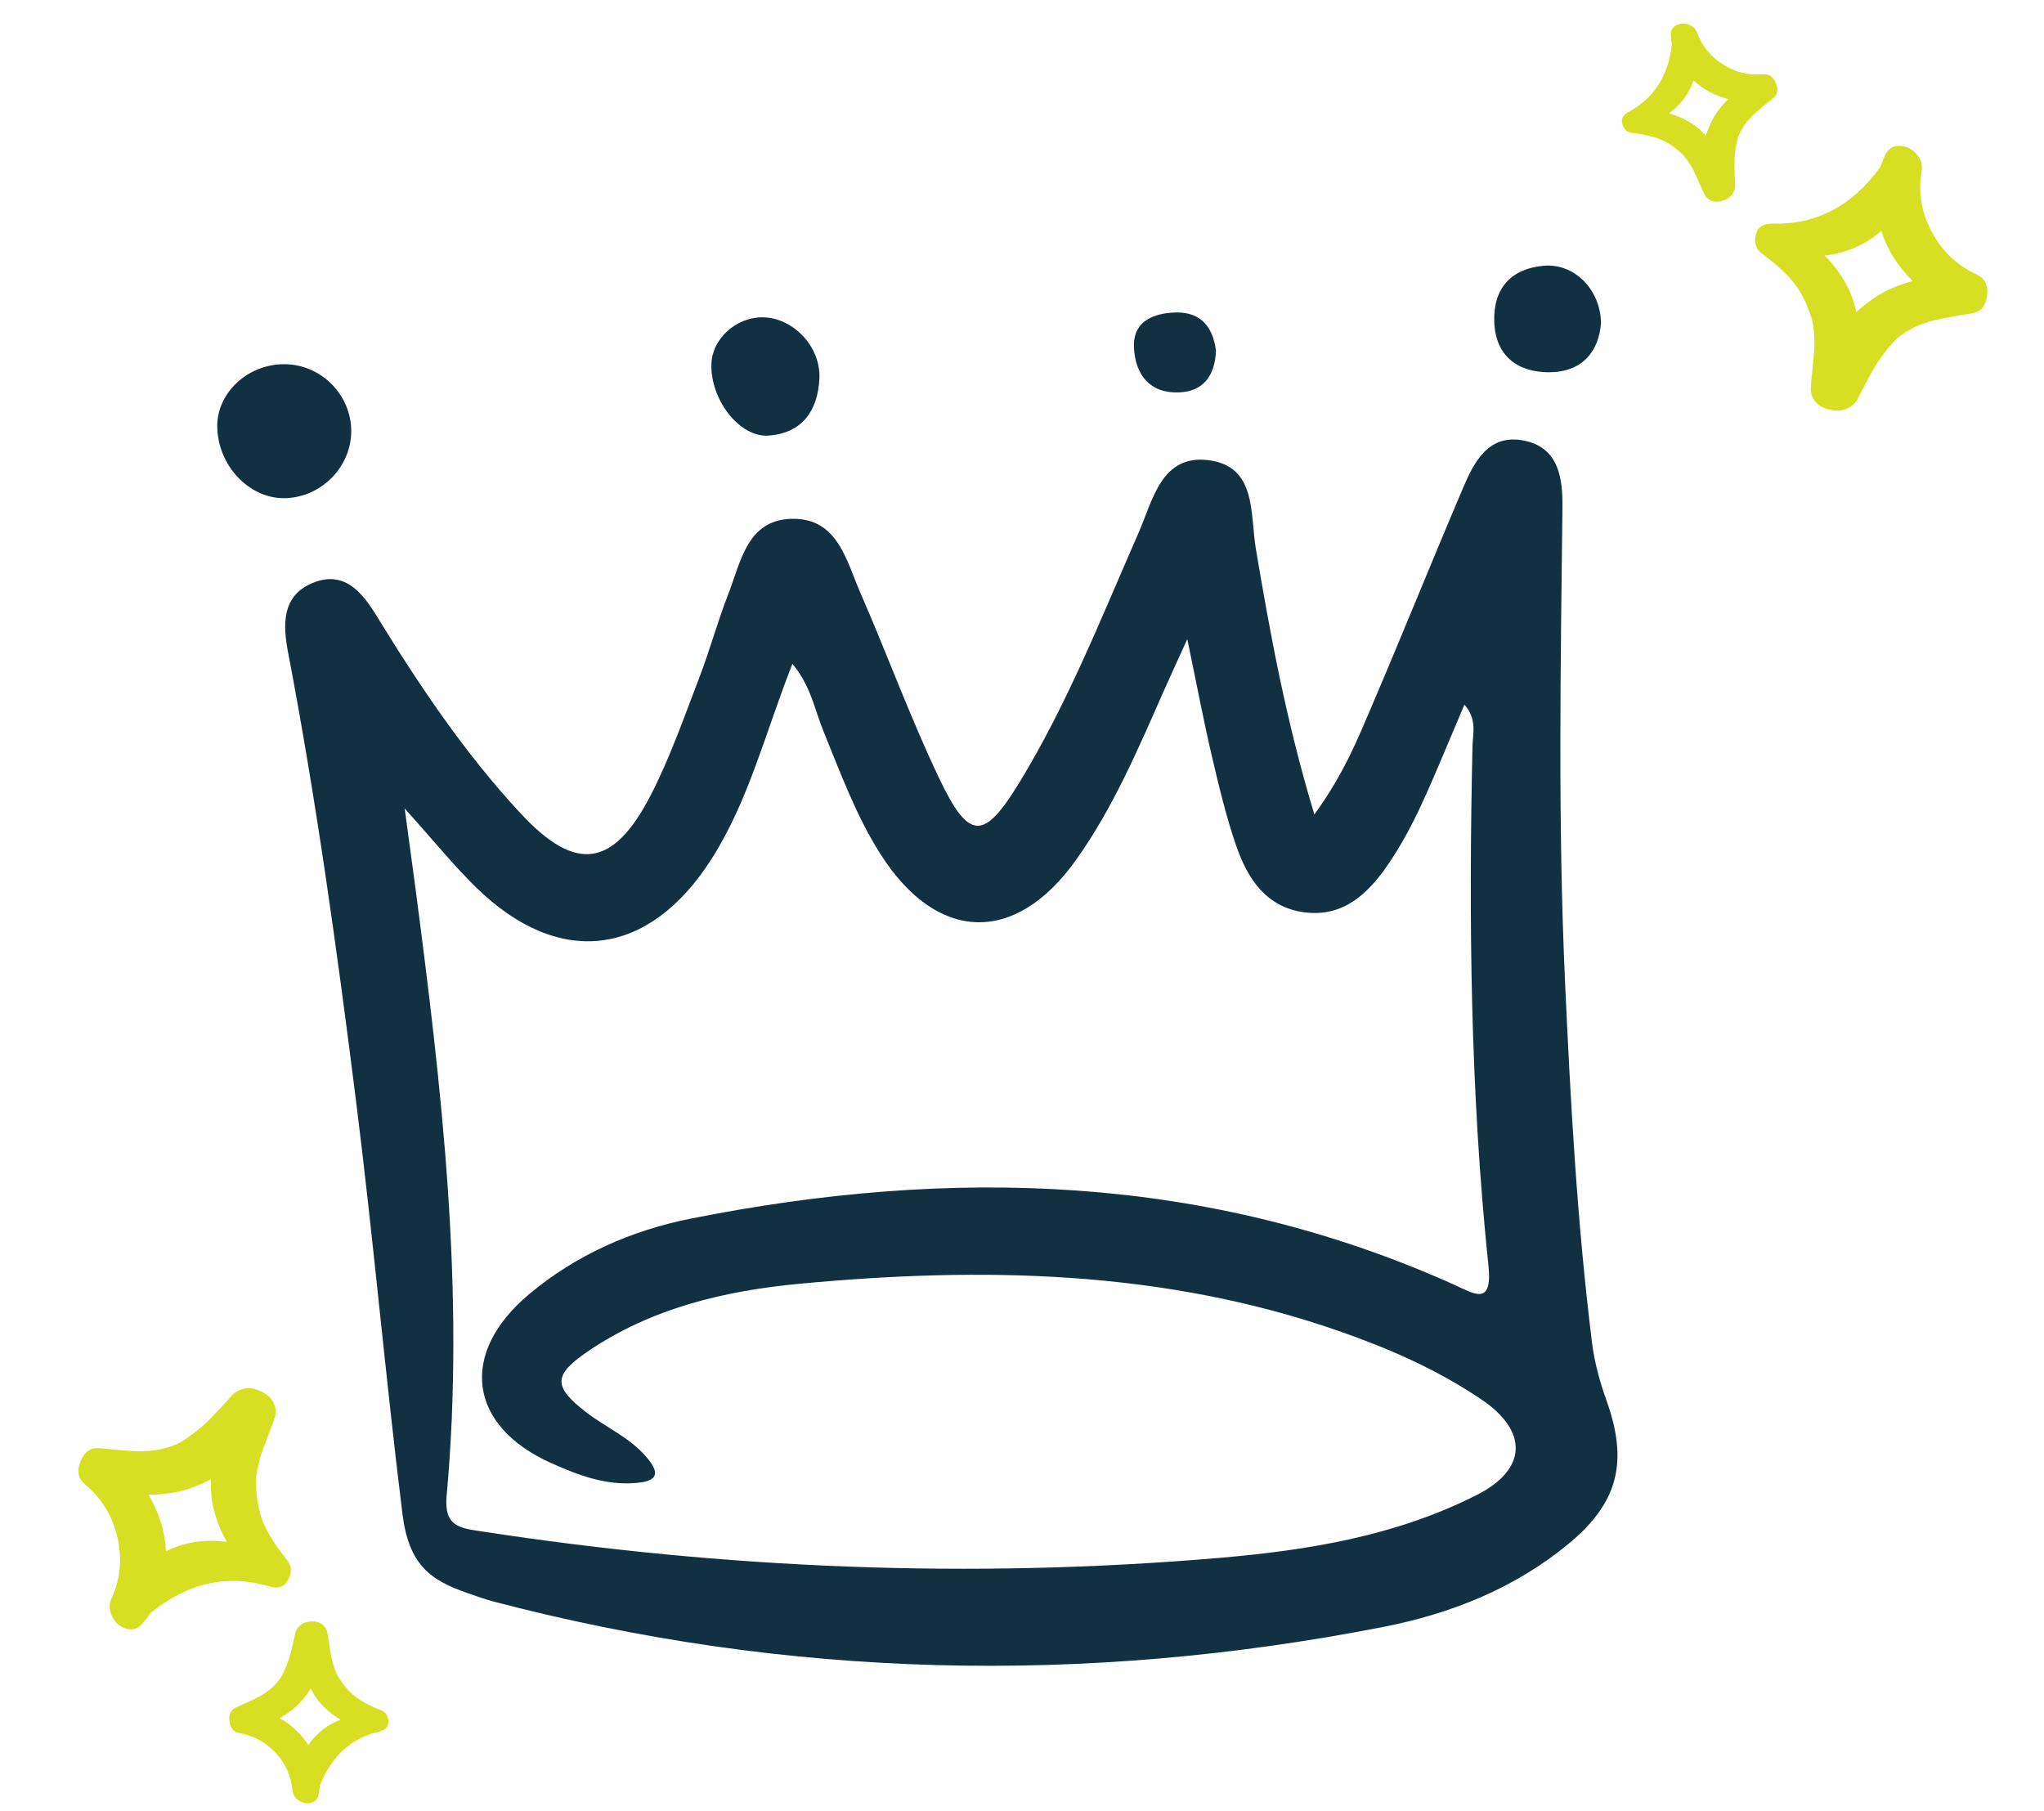 <svg width="254" height="225" viewBox="0 0 254 225" fill="none" xmlns="http://www.w3.org/2000/svg">
<g clip-path="url(#clip0_2089_10083)">
<g clip-path="url(#clip1_2089_10083)">
<path d="M163.335 101.208C167.033 96.119 168.775 91.698 170.627 87.361C174.429 78.458 178.041 69.47 181.837 60.567C183.25 57.248 185.055 53.88 189.402 54.756C193.796 55.641 194.199 59.6 194.158 63.122C193.935 82.722 193.589 102.316 194.478 121.917C195.156 136.915 195.98 151.894 197.826 166.793C198.125 169.215 198.777 171.64 199.604 173.941C202.348 181.582 201.157 186.659 194.978 191.79C188.228 197.395 180.257 200.536 171.881 202.173C134.767 209.433 97.828 208.618 61.162 198.972C60.157 198.706 59.179 198.335 58.196 197.996C53.49 196.384 50.797 194.496 50.003 188.069C47.881 170.906 46.37 153.676 44.207 136.519C41.866 117.955 39.303 99.432 35.797 81.055C35.139 77.609 35.006 74.03 38.849 72.442C42.728 70.841 44.959 73.532 46.808 76.546C52.145 85.247 57.822 93.706 64.774 101.16C71.536 108.408 76.179 107.819 80.796 98.94C83.217 94.283 84.956 89.249 86.856 84.326C88.186 80.88 89.149 77.283 90.494 73.843C92.059 69.844 92.811 64.644 98.317 64.475C104.098 64.299 105.156 69.645 106.94 73.725C110.25 81.303 113.091 89.1 116.632 96.56C120.413 104.527 122.236 104.533 126.728 97.155C132.687 87.367 136.883 76.691 141.481 66.217C143.253 62.179 144.305 56.468 150.143 57.181C156.194 57.918 155.337 63.88 156.054 68.159C157.859 78.899 159.817 89.581 163.332 101.211L163.335 101.208ZM50.287 100.462C50.838 104.533 51.212 107.239 51.57 109.951C54.889 135.166 57.837 160.414 55.496 185.916C55.153 189.676 57.173 189.89 59.695 190.277C90.142 194.961 120.721 196.211 151.402 193.602C162.455 192.66 173.454 190.893 183.558 185.75C189.757 182.594 189.956 177.858 184.068 173.887C178.548 170.163 172.485 167.517 166.239 165.352C144.453 157.796 122.031 157.403 99.452 159.517C90.085 160.393 80.941 162.528 72.946 168.001C68.715 170.897 68.774 172.344 72.798 175.46C75.272 177.378 78.236 178.601 80.328 181.06C81.966 182.983 81.865 184.025 79.095 184.276C75.302 184.62 71.894 183.322 68.57 181.845C58.181 177.227 56.975 168.182 65.746 160.828C71.631 155.893 78.538 152.885 85.883 151.423C118.179 145.006 149.944 145.848 180.595 159.596C183.143 160.74 185.502 162.426 184.96 157.24C182.714 135.785 182.5 114.255 182.981 92.704C183.013 91.181 183.594 89.418 181.976 87.563C181.155 89.508 180.557 90.946 179.943 92.38C177.733 97.56 175.659 102.821 172.452 107.478C169.963 111.093 166.929 113.965 162.158 113.376C157.379 112.784 155.047 109.232 153.616 105.095C152.356 101.447 151.461 97.656 150.578 93.887C149.556 89.523 148.726 85.114 147.541 79.421C146.175 82.429 145.372 84.154 144.605 85.893C141.404 93.141 138.296 100.45 133.676 106.913C126.141 117.453 116.413 117.13 109.414 106.137C106.38 101.371 104.448 96.056 102.32 90.84C101.23 88.17 100.735 85.174 98.471 82.496C95.117 90.97 93.072 99.45 88.405 106.762C80.636 118.936 69.497 120.337 59.221 110.329C56.391 107.571 53.89 104.467 50.29 100.465L50.287 100.462Z" fill="#113041"/>
<path d="M35.33 61.906C30.888 61.951 26.991 57.741 27 52.909C27.006 48.765 30.811 45.259 35.303 45.256C39.854 45.253 43.635 49.01 43.647 53.549C43.656 58.055 39.869 61.86 35.33 61.906Z" fill="#113041"/>
<path d="M94.729 39.43C98.516 39.439 102.039 43.057 101.823 47.089C101.609 51.051 99.686 53.83 95.493 54.129C91.914 54.382 88.26 49.674 88.403 45.219C88.5 42.118 91.443 39.427 94.726 39.433L94.729 39.43Z" fill="#113041"/>
<path d="M198.951 40.117C198.685 43.813 196.483 46.266 192.465 46.259C188.613 46.253 185.821 44.251 185.685 39.969C185.555 35.834 187.762 33.397 191.807 33.025C195.555 32.681 198.865 35.885 198.951 40.12V40.117Z" fill="#113041"/>
<path d="M151.104 43.576C150.979 46.683 149.545 48.659 146.458 48.764C142.875 48.885 141.097 46.566 140.913 43.234C140.745 40.178 142.925 39.061 145.595 38.852C148.95 38.59 150.686 40.317 151.104 43.576Z" fill="#113041"/>
</g>
</g>
<g clip-path="url(#clip2_2089_10083)">
<path d="M245.626 34.105C246.647 34.566 247.082 35.436 246.929 36.718C246.775 38.003 246.153 38.741 245.062 38.935C244.806 38.965 244.407 39.03 243.86 39.125C243.316 39.224 242.901 39.296 242.615 39.34C242.329 39.388 241.928 39.463 241.405 39.565C240.882 39.669 240.463 39.765 240.143 39.847C239.824 39.933 239.446 40.05 239.011 40.2C238.575 40.352 238.189 40.514 237.845 40.688C237.503 40.864 237.156 41.062 236.803 41.28C236.45 41.501 236.116 41.738 235.805 41.995C235.283 42.484 234.763 43.069 234.241 43.75C233.719 44.431 233.308 45.022 233.01 45.521C232.709 46.019 232.318 46.723 231.841 47.632C231.36 48.542 231.016 49.209 230.811 49.635C230.545 50.095 230.157 50.451 229.648 50.703C229.138 50.955 228.615 51.059 228.081 51.014C227.547 50.971 227.044 50.851 226.574 50.656C226.104 50.461 225.717 50.133 225.413 49.668C225.109 49.203 224.98 48.69 225.028 48.124C225.049 47.65 225.118 46.897 225.232 45.869C225.346 44.84 225.421 44.006 225.461 43.368C225.499 42.729 225.482 41.979 225.405 41.117C225.328 40.254 225.149 39.498 224.867 38.848C224.329 37.264 223.611 35.948 222.716 34.894C221.819 33.842 220.623 32.759 219.122 31.647C218.274 31.09 217.951 30.307 218.159 29.303C218.366 28.298 219.014 27.794 220.106 27.791C225.607 27.979 230.118 25.644 233.633 20.79C233.805 20.306 234.002 19.828 234.222 19.356C234.58 18.535 235.167 18.123 235.987 18.122C236.804 18.119 237.505 18.435 238.086 19.067C238.667 19.7 238.908 20.412 238.806 21.203C238.335 23.823 238.744 26.346 240.034 28.776C241.322 31.204 243.187 32.98 245.628 34.098L245.626 34.105ZM232.279 37.474C233.703 36.355 235.508 35.502 237.689 34.919C235.827 33.086 234.523 31.013 233.774 28.7C233.011 29.365 232.227 29.909 231.428 30.323C230.047 31.071 228.488 31.553 226.749 31.769C228.016 33.015 229.053 34.488 229.858 36.19C230.197 36.999 230.472 37.866 230.683 38.786C231.204 38.298 231.736 37.858 232.283 37.472L232.279 37.474Z" fill="#D7DF23"/>
</g>
<g clip-path="url(#clip3_2089_10083)">
<path d="M219.07 9.234C219.811 9.164 220.348 9.524 220.682 10.315C221.016 11.107 220.899 11.738 220.333 12.209C220.195 12.31 219.985 12.479 219.701 12.714C219.419 12.95 219.203 13.128 219.053 13.248C218.903 13.369 218.696 13.545 218.427 13.775C218.159 14.008 217.949 14.2 217.791 14.354C217.635 14.508 217.456 14.7 217.254 14.93C217.052 15.161 216.882 15.382 216.74 15.595C216.601 15.809 216.465 16.038 216.334 16.279C216.202 16.523 216.087 16.77 215.992 17.021C215.852 17.475 215.744 17.984 215.666 18.549C215.589 19.114 215.546 19.59 215.538 19.976C215.528 20.363 215.533 20.898 215.557 21.58C215.579 22.264 215.599 22.762 215.62 23.076C215.618 23.429 215.511 23.762 215.3 24.075C215.089 24.388 214.821 24.62 214.498 24.77C214.175 24.921 213.845 25.017 213.509 25.059C213.174 25.101 212.842 25.039 212.514 24.87C212.186 24.702 211.942 24.448 211.784 24.105C211.64 23.824 211.432 23.367 211.16 22.735C210.887 22.104 210.657 21.597 210.47 21.216C210.281 20.834 210.025 20.407 209.697 19.934C209.369 19.461 209.017 19.083 208.64 18.8C207.808 18.062 206.961 17.539 206.097 17.224C205.233 16.912 204.186 16.68 202.954 16.531C202.28 16.488 201.837 16.142 201.626 15.494C201.416 14.845 201.624 14.341 202.253 13.98C205.492 12.28 207.33 9.447 207.764 5.488C207.704 5.152 207.66 4.811 207.632 4.466C207.569 3.874 207.773 3.443 208.246 3.172C208.717 2.902 209.226 2.854 209.769 3.028C210.313 3.203 210.686 3.534 210.887 4.025C211.477 5.693 212.543 7.016 214.088 7.995C215.63 8.974 217.291 9.386 219.068 9.229L219.07 9.234ZM212.469 15.569C212.924 14.454 213.685 13.368 214.753 12.314C213.075 11.868 211.64 11.099 210.447 10.01C210.225 10.645 209.951 11.217 209.626 11.719C209.074 12.605 208.332 13.396 207.399 14.093C208.54 14.396 209.624 14.906 210.648 15.624C211.11 15.979 211.554 16.39 211.979 16.852C212.119 16.399 212.282 15.97 212.47 15.567L212.469 15.569Z" fill="#D7DF23"/>
</g>
<g clip-path="url(#clip4_2089_10083)">
<path d="M10.577 184.468C9.71 183.758 9.515 182.805 9.994 181.606C10.475 180.405 11.267 179.853 12.371 179.948C12.626 179.985 13.028 180.026 13.581 180.075C14.133 180.121 14.552 180.159 14.84 180.19C15.128 180.219 15.536 180.25 16.067 180.287C16.599 180.321 17.028 180.337 17.359 180.341C17.689 180.34 18.085 180.325 18.544 180.293C19.004 180.259 19.419 180.202 19.796 180.124C20.172 180.041 20.559 179.94 20.956 179.821C21.354 179.699 21.738 179.557 22.105 179.389C22.736 179.051 23.39 178.621 24.07 178.098C24.75 177.575 25.3 177.111 25.717 176.706C26.137 176.303 26.696 175.724 27.393 174.97C28.093 174.215 28.598 173.66 28.906 173.302C29.282 172.926 29.748 172.683 30.306 172.571C30.863 172.46 31.396 172.494 31.899 172.676C32.404 172.856 32.859 173.102 33.263 173.412C33.666 173.722 33.955 174.139 34.128 174.666C34.302 175.194 34.293 175.723 34.101 176.258C33.958 176.71 33.697 177.419 33.32 178.384C32.944 179.348 32.655 180.134 32.451 180.739C32.25 181.347 32.072 182.076 31.924 182.929C31.775 183.782 31.751 184.558 31.855 185.259C31.965 186.929 32.318 188.385 32.91 189.635C33.504 190.883 34.379 192.239 35.541 193.702C36.216 194.46 36.325 195.299 35.865 196.216C35.404 197.132 34.648 197.451 33.593 197.172C28.328 195.567 23.366 196.654 18.714 200.433C18.423 200.856 18.11 201.267 17.775 201.666C17.217 202.366 16.543 202.612 15.751 202.402C14.961 202.193 14.365 201.706 13.967 200.945C13.57 200.183 13.522 199.433 13.825 198.696C14.958 196.287 15.215 193.743 14.598 191.063C13.983 188.384 12.642 186.186 10.573 184.475L10.577 184.468ZM24.34 184.669C22.675 185.381 20.711 185.737 18.454 185.736C19.777 187.989 20.501 190.328 20.625 192.756C21.535 192.311 22.432 191.989 23.312 191.795C24.839 191.431 26.47 191.368 28.205 191.61C27.304 190.079 26.684 188.387 26.347 186.535C26.229 185.666 26.187 184.757 26.222 183.814C25.592 184.15 24.965 184.438 24.337 184.669L24.34 184.669Z" fill="#D7DF23"/>
</g>
<g clip-path="url(#clip5_2089_10083)">
<path d="M29.79 215.365C29.055 215.241 28.63 214.754 28.512 213.904C28.395 213.052 28.671 212.473 29.34 212.165C29.499 212.102 29.745 211.994 30.081 211.84C30.414 211.685 30.669 211.569 30.845 211.493C31.021 211.414 31.267 211.298 31.585 211.145C31.904 210.99 32.157 210.858 32.35 210.751C32.54 210.642 32.764 210.503 33.018 210.334C33.273 210.163 33.494 209.993 33.686 209.824C33.876 209.653 34.066 209.468 34.256 209.268C34.446 209.066 34.621 208.858 34.778 208.641C35.031 208.238 35.267 207.774 35.488 207.249C35.709 206.723 35.874 206.274 35.982 205.903C36.092 205.532 36.224 205.014 36.378 204.349C36.534 203.683 36.643 203.196 36.704 202.888C36.797 202.547 36.987 202.253 37.272 202.006C37.557 201.758 37.876 201.603 38.227 201.542C38.578 201.48 38.921 201.472 39.256 201.519C39.591 201.565 39.895 201.711 40.169 201.959C40.443 202.206 40.612 202.514 40.676 202.887C40.743 203.195 40.825 203.69 40.925 204.371C41.024 205.052 41.116 205.601 41.198 206.018C41.281 206.435 41.418 206.914 41.613 207.456C41.807 207.997 42.049 208.453 42.34 208.824C42.952 209.752 43.635 210.477 44.389 211.005C45.142 211.53 46.093 212.025 47.245 212.488C47.884 212.704 48.224 213.153 48.259 213.834C48.294 214.514 47.963 214.947 47.261 215.133C43.693 215.937 41.184 218.198 39.74 221.91C39.711 222.25 39.666 222.591 39.603 222.931C39.511 223.519 39.203 223.883 38.676 224.022C38.151 224.161 37.647 224.075 37.167 223.767C36.687 223.457 36.413 223.04 36.345 222.515C36.207 220.751 35.52 219.197 34.281 217.852C33.045 216.507 31.547 215.678 29.79 215.37L29.79 215.365ZM37.805 210.955C37.078 211.913 36.061 212.766 34.757 213.507C36.262 214.373 37.449 215.486 38.319 216.848C38.698 216.291 39.111 215.81 39.555 215.409C40.317 214.696 41.239 214.124 42.32 213.692C41.297 213.105 40.382 212.331 39.578 211.373C39.224 210.91 38.901 210.398 38.611 209.842C38.358 210.243 38.09 210.616 37.803 210.956L37.805 210.955Z" fill="#D7DF23"/>
</g>
<defs>
<clipPath id="clip0_2089_10083">
<rect width="174" height="174" fill="white" transform="translate(27 33)"/>
</clipPath>
<clipPath id="clip1_2089_10083">
<rect width="174" height="174" fill="white" transform="translate(27 33)"/>
</clipPath>
<clipPath id="clip2_2089_10083">
<rect width="34" height="34" fill="white" transform="translate(220.596 14) rotate(14.645)"/>
</clipPath>
<clipPath id="clip3_2089_10083">
<rect width="22.598" height="22.598" fill="white" transform="translate(198 5.854) rotate(-15.014)"/>
</clipPath>
<clipPath id="clip4_2089_10083">
<rect width="34" height="34" fill="white" transform="translate(29.549 210.367) rotate(-150.355)"/>
</clipPath>
<clipPath id="clip5_2089_10083">
<rect width="22.598" height="22.598" fill="white" transform="translate(49.266 224.084) rotate(179.986)"/>
</clipPath>
</defs>
</svg>

